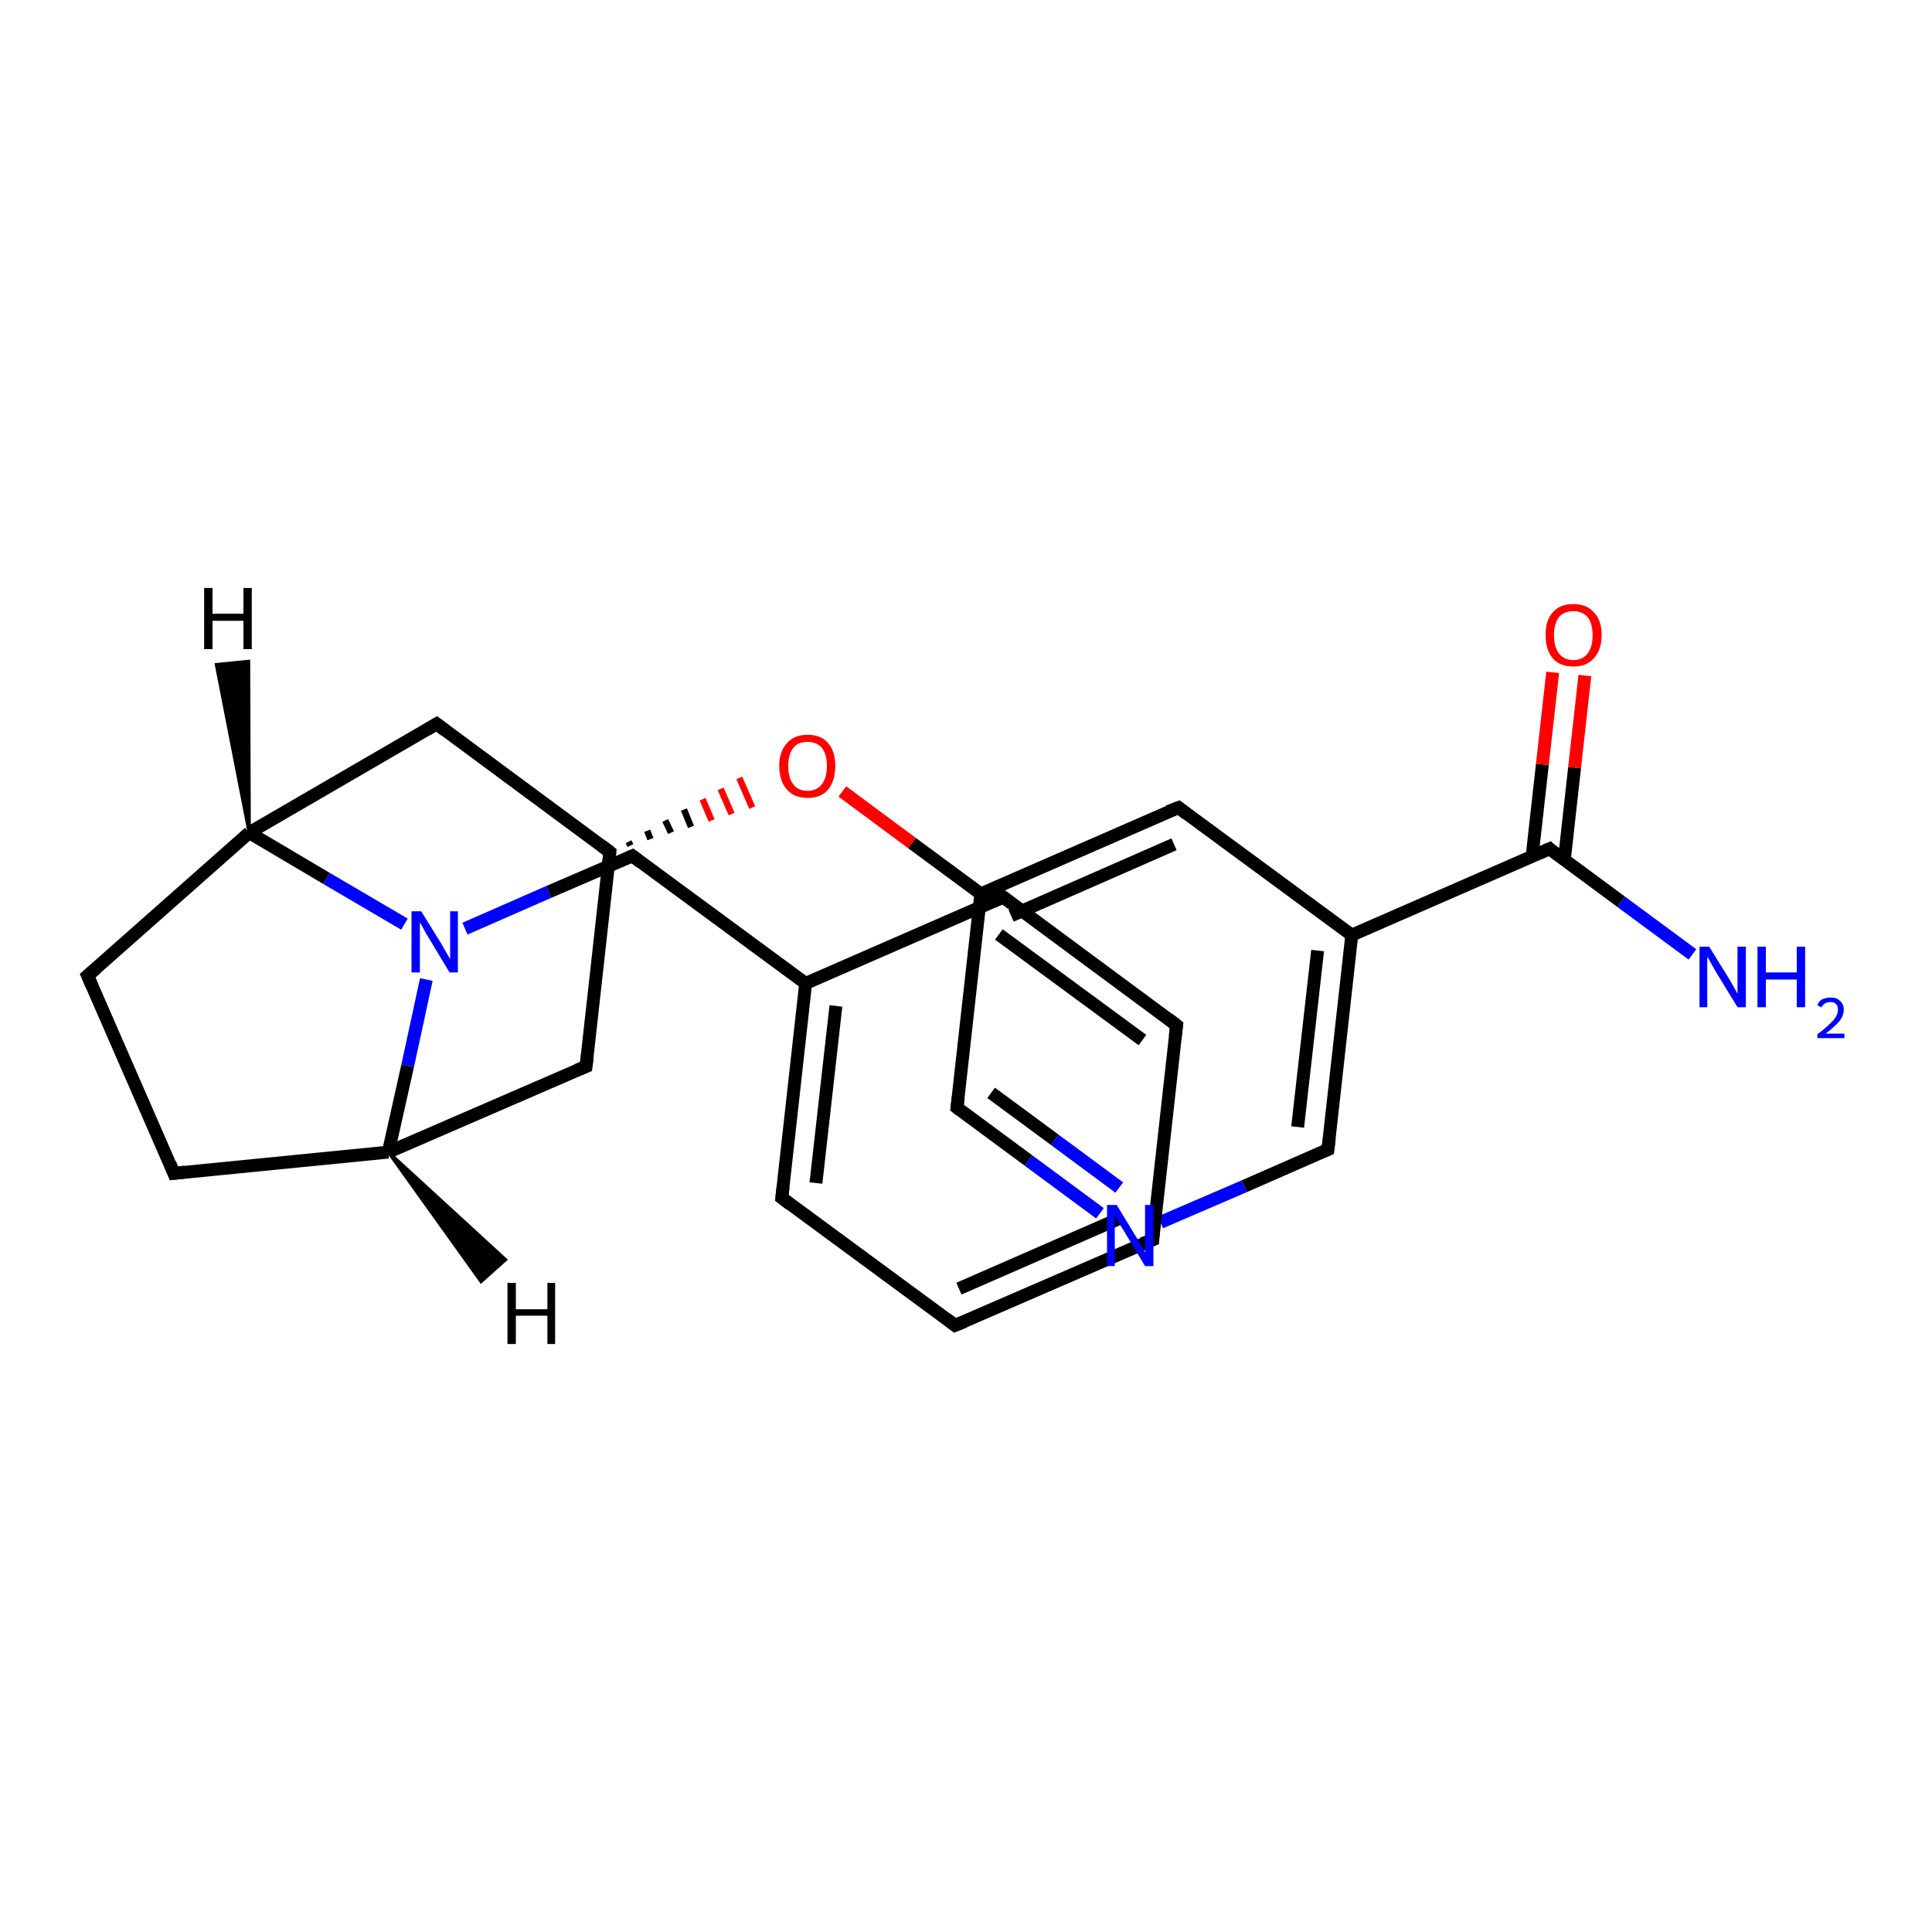 <?xml version='1.0' encoding='iso-8859-1'?>
<svg version='1.1' baseProfile='full'
              xmlns='http://www.w3.org/2000/svg'
                      xmlns:rdkit='http://www.rdkit.org/xml'
                      xmlns:xlink='http://www.w3.org/1999/xlink'
                  xml:space='preserve'
width='300px' height='300px' viewBox='0 0 300 300'>
<!-- END OF HEADER -->
<rect style='opacity:1.0;fill:#FFFFFF;stroke:none' width='300.0' height='300.0' x='0.0' y='0.0'> </rect>
<path class='bond-0 atom-0 atom-1' d='M 262.8,148.2 L 251.7,140.0' style='fill:none;fill-rule:evenodd;stroke:#0000FF;stroke-width:2.0px;stroke-linecap:butt;stroke-linejoin:miter;stroke-opacity:1' />
<path class='bond-0 atom-0 atom-1' d='M 251.7,140.0 L 240.6,131.8' style='fill:none;fill-rule:evenodd;stroke:#000000;stroke-width:2.0px;stroke-linecap:butt;stroke-linejoin:miter;stroke-opacity:1' />
<path class='bond-1 atom-1 atom-2' d='M 242.9,133.6 L 244.5,119.2' style='fill:none;fill-rule:evenodd;stroke:#000000;stroke-width:2.0px;stroke-linecap:butt;stroke-linejoin:miter;stroke-opacity:1' />
<path class='bond-1 atom-1 atom-2' d='M 244.5,119.2 L 246.1,104.9' style='fill:none;fill-rule:evenodd;stroke:#FF0000;stroke-width:2.0px;stroke-linecap:butt;stroke-linejoin:miter;stroke-opacity:1' />
<path class='bond-1 atom-1 atom-2' d='M 237.9,133.0 L 239.5,118.7' style='fill:none;fill-rule:evenodd;stroke:#000000;stroke-width:2.0px;stroke-linecap:butt;stroke-linejoin:miter;stroke-opacity:1' />
<path class='bond-1 atom-1 atom-2' d='M 239.5,118.7 L 241.1,104.4' style='fill:none;fill-rule:evenodd;stroke:#FF0000;stroke-width:2.0px;stroke-linecap:butt;stroke-linejoin:miter;stroke-opacity:1' />
<path class='bond-2 atom-1 atom-3' d='M 240.6,131.8 L 209.9,145.2' style='fill:none;fill-rule:evenodd;stroke:#000000;stroke-width:2.0px;stroke-linecap:butt;stroke-linejoin:miter;stroke-opacity:1' />
<path class='bond-3 atom-3 atom-4' d='M 209.9,145.2 L 206.2,178.5' style='fill:none;fill-rule:evenodd;stroke:#000000;stroke-width:2.0px;stroke-linecap:butt;stroke-linejoin:miter;stroke-opacity:1' />
<path class='bond-3 atom-3 atom-4' d='M 204.6,147.6 L 201.5,175.0' style='fill:none;fill-rule:evenodd;stroke:#000000;stroke-width:2.0px;stroke-linecap:butt;stroke-linejoin:miter;stroke-opacity:1' />
<path class='bond-4 atom-4 atom-5' d='M 206.2,178.5 L 193.2,184.2' style='fill:none;fill-rule:evenodd;stroke:#000000;stroke-width:2.0px;stroke-linecap:butt;stroke-linejoin:miter;stroke-opacity:1' />
<path class='bond-4 atom-4 atom-5' d='M 193.2,184.2 L 180.2,189.8' style='fill:none;fill-rule:evenodd;stroke:#0000FF;stroke-width:2.0px;stroke-linecap:butt;stroke-linejoin:miter;stroke-opacity:1' />
<path class='bond-5 atom-5 atom-6' d='M 170.8,188.4 L 159.7,180.2' style='fill:none;fill-rule:evenodd;stroke:#0000FF;stroke-width:2.0px;stroke-linecap:butt;stroke-linejoin:miter;stroke-opacity:1' />
<path class='bond-5 atom-5 atom-6' d='M 159.7,180.2 L 148.6,172.0' style='fill:none;fill-rule:evenodd;stroke:#000000;stroke-width:2.0px;stroke-linecap:butt;stroke-linejoin:miter;stroke-opacity:1' />
<path class='bond-5 atom-5 atom-6' d='M 173.8,184.4 L 163.8,177.0' style='fill:none;fill-rule:evenodd;stroke:#0000FF;stroke-width:2.0px;stroke-linecap:butt;stroke-linejoin:miter;stroke-opacity:1' />
<path class='bond-5 atom-5 atom-6' d='M 163.8,177.0 L 153.9,169.7' style='fill:none;fill-rule:evenodd;stroke:#000000;stroke-width:2.0px;stroke-linecap:butt;stroke-linejoin:miter;stroke-opacity:1' />
<path class='bond-6 atom-6 atom-7' d='M 148.6,172.0 L 152.3,138.8' style='fill:none;fill-rule:evenodd;stroke:#000000;stroke-width:2.0px;stroke-linecap:butt;stroke-linejoin:miter;stroke-opacity:1' />
<path class='bond-7 atom-7 atom-8' d='M 152.3,138.8 L 141.6,130.9' style='fill:none;fill-rule:evenodd;stroke:#000000;stroke-width:2.0px;stroke-linecap:butt;stroke-linejoin:miter;stroke-opacity:1' />
<path class='bond-7 atom-7 atom-8' d='M 141.6,130.9 L 130.8,122.9' style='fill:none;fill-rule:evenodd;stroke:#FF0000;stroke-width:2.0px;stroke-linecap:butt;stroke-linejoin:miter;stroke-opacity:1' />
<path class='bond-8 atom-9 atom-8' d='M 97.9,131.3 L 97.6,130.7' style='fill:none;fill-rule:evenodd;stroke:#000000;stroke-width:1.0px;stroke-linecap:butt;stroke-linejoin:miter;stroke-opacity:1' />
<path class='bond-8 atom-9 atom-8' d='M 101.0,130.3 L 100.5,129.0' style='fill:none;fill-rule:evenodd;stroke:#000000;stroke-width:1.0px;stroke-linecap:butt;stroke-linejoin:miter;stroke-opacity:1' />
<path class='bond-8 atom-9 atom-8' d='M 104.2,129.3 L 103.3,127.4' style='fill:none;fill-rule:evenodd;stroke:#000000;stroke-width:1.0px;stroke-linecap:butt;stroke-linejoin:miter;stroke-opacity:1' />
<path class='bond-8 atom-9 atom-8' d='M 107.3,128.4 L 106.2,125.7' style='fill:none;fill-rule:evenodd;stroke:#000000;stroke-width:1.0px;stroke-linecap:butt;stroke-linejoin:miter;stroke-opacity:1' />
<path class='bond-8 atom-9 atom-8' d='M 110.5,127.4 L 109.1,124.1' style='fill:none;fill-rule:evenodd;stroke:#FF0000;stroke-width:1.0px;stroke-linecap:butt;stroke-linejoin:miter;stroke-opacity:1' />
<path class='bond-8 atom-9 atom-8' d='M 113.6,126.4 L 111.9,122.5' style='fill:none;fill-rule:evenodd;stroke:#FF0000;stroke-width:1.0px;stroke-linecap:butt;stroke-linejoin:miter;stroke-opacity:1' />
<path class='bond-8 atom-9 atom-8' d='M 116.8,125.4 L 114.8,120.8' style='fill:none;fill-rule:evenodd;stroke:#FF0000;stroke-width:1.0px;stroke-linecap:butt;stroke-linejoin:miter;stroke-opacity:1' />
<path class='bond-9 atom-9 atom-10' d='M 94.7,132.3 L 91.0,165.6' style='fill:none;fill-rule:evenodd;stroke:#000000;stroke-width:2.0px;stroke-linecap:butt;stroke-linejoin:miter;stroke-opacity:1' />
<path class='bond-10 atom-10 atom-11' d='M 91.0,165.6 L 60.3,178.9' style='fill:none;fill-rule:evenodd;stroke:#000000;stroke-width:2.0px;stroke-linecap:butt;stroke-linejoin:miter;stroke-opacity:1' />
<path class='bond-11 atom-11 atom-12' d='M 60.3,178.9 L 27.0,182.2' style='fill:none;fill-rule:evenodd;stroke:#000000;stroke-width:2.0px;stroke-linecap:butt;stroke-linejoin:miter;stroke-opacity:1' />
<path class='bond-12 atom-12 atom-13' d='M 27.0,182.2 L 13.6,151.5' style='fill:none;fill-rule:evenodd;stroke:#000000;stroke-width:2.0px;stroke-linecap:butt;stroke-linejoin:miter;stroke-opacity:1' />
<path class='bond-13 atom-13 atom-14' d='M 13.6,151.5 L 38.7,129.3' style='fill:none;fill-rule:evenodd;stroke:#000000;stroke-width:2.0px;stroke-linecap:butt;stroke-linejoin:miter;stroke-opacity:1' />
<path class='bond-14 atom-14 atom-15' d='M 38.7,129.3 L 67.8,112.4' style='fill:none;fill-rule:evenodd;stroke:#000000;stroke-width:2.0px;stroke-linecap:butt;stroke-linejoin:miter;stroke-opacity:1' />
<path class='bond-15 atom-14 atom-16' d='M 38.7,129.3 L 50.7,136.4' style='fill:none;fill-rule:evenodd;stroke:#000000;stroke-width:2.0px;stroke-linecap:butt;stroke-linejoin:miter;stroke-opacity:1' />
<path class='bond-15 atom-14 atom-16' d='M 50.7,136.4 L 62.8,143.5' style='fill:none;fill-rule:evenodd;stroke:#0000FF;stroke-width:2.0px;stroke-linecap:butt;stroke-linejoin:miter;stroke-opacity:1' />
<path class='bond-16 atom-16 atom-17' d='M 72.2,144.2 L 85.2,138.5' style='fill:none;fill-rule:evenodd;stroke:#0000FF;stroke-width:2.0px;stroke-linecap:butt;stroke-linejoin:miter;stroke-opacity:1' />
<path class='bond-16 atom-16 atom-17' d='M 85.2,138.5 L 98.2,132.9' style='fill:none;fill-rule:evenodd;stroke:#000000;stroke-width:2.0px;stroke-linecap:butt;stroke-linejoin:miter;stroke-opacity:1' />
<path class='bond-17 atom-17 atom-18' d='M 98.2,132.9 L 125.1,152.7' style='fill:none;fill-rule:evenodd;stroke:#000000;stroke-width:2.0px;stroke-linecap:butt;stroke-linejoin:miter;stroke-opacity:1' />
<path class='bond-18 atom-18 atom-19' d='M 125.1,152.7 L 121.4,186.0' style='fill:none;fill-rule:evenodd;stroke:#000000;stroke-width:2.0px;stroke-linecap:butt;stroke-linejoin:miter;stroke-opacity:1' />
<path class='bond-18 atom-18 atom-19' d='M 129.8,156.2 L 126.7,183.7' style='fill:none;fill-rule:evenodd;stroke:#000000;stroke-width:2.0px;stroke-linecap:butt;stroke-linejoin:miter;stroke-opacity:1' />
<path class='bond-19 atom-19 atom-20' d='M 121.4,186.0 L 148.3,205.8' style='fill:none;fill-rule:evenodd;stroke:#000000;stroke-width:2.0px;stroke-linecap:butt;stroke-linejoin:miter;stroke-opacity:1' />
<path class='bond-20 atom-20 atom-21' d='M 148.3,205.8 L 179.0,192.5' style='fill:none;fill-rule:evenodd;stroke:#000000;stroke-width:2.0px;stroke-linecap:butt;stroke-linejoin:miter;stroke-opacity:1' />
<path class='bond-20 atom-20 atom-21' d='M 148.9,200.1 L 174.3,189.0' style='fill:none;fill-rule:evenodd;stroke:#000000;stroke-width:2.0px;stroke-linecap:butt;stroke-linejoin:miter;stroke-opacity:1' />
<path class='bond-21 atom-21 atom-22' d='M 179.0,192.5 L 182.7,159.2' style='fill:none;fill-rule:evenodd;stroke:#000000;stroke-width:2.0px;stroke-linecap:butt;stroke-linejoin:miter;stroke-opacity:1' />
<path class='bond-22 atom-22 atom-23' d='M 182.7,159.2 L 155.8,139.3' style='fill:none;fill-rule:evenodd;stroke:#000000;stroke-width:2.0px;stroke-linecap:butt;stroke-linejoin:miter;stroke-opacity:1' />
<path class='bond-22 atom-22 atom-23' d='M 177.4,161.5 L 155.1,145.1' style='fill:none;fill-rule:evenodd;stroke:#000000;stroke-width:2.0px;stroke-linecap:butt;stroke-linejoin:miter;stroke-opacity:1' />
<path class='bond-23 atom-7 atom-24' d='M 152.3,138.8 L 183.0,125.4' style='fill:none;fill-rule:evenodd;stroke:#000000;stroke-width:2.0px;stroke-linecap:butt;stroke-linejoin:miter;stroke-opacity:1' />
<path class='bond-23 atom-7 atom-24' d='M 157.0,142.2 L 182.3,131.1' style='fill:none;fill-rule:evenodd;stroke:#000000;stroke-width:2.0px;stroke-linecap:butt;stroke-linejoin:miter;stroke-opacity:1' />
<path class='bond-24 atom-24 atom-3' d='M 183.0,125.4 L 209.9,145.2' style='fill:none;fill-rule:evenodd;stroke:#000000;stroke-width:2.0px;stroke-linecap:butt;stroke-linejoin:miter;stroke-opacity:1' />
<path class='bond-25 atom-15 atom-9' d='M 67.8,112.4 L 94.7,132.3' style='fill:none;fill-rule:evenodd;stroke:#000000;stroke-width:2.0px;stroke-linecap:butt;stroke-linejoin:miter;stroke-opacity:1' />
<path class='bond-26 atom-23 atom-18' d='M 155.8,139.3 L 125.1,152.7' style='fill:none;fill-rule:evenodd;stroke:#000000;stroke-width:2.0px;stroke-linecap:butt;stroke-linejoin:miter;stroke-opacity:1' />
<path class='bond-27 atom-16 atom-11' d='M 66.2,152.1 L 63.3,165.5' style='fill:none;fill-rule:evenodd;stroke:#0000FF;stroke-width:2.0px;stroke-linecap:butt;stroke-linejoin:miter;stroke-opacity:1' />
<path class='bond-27 atom-16 atom-11' d='M 63.3,165.5 L 60.3,178.9' style='fill:none;fill-rule:evenodd;stroke:#000000;stroke-width:2.0px;stroke-linecap:butt;stroke-linejoin:miter;stroke-opacity:1' />
<path class='bond-28 atom-11 atom-25' d='M 60.3,178.9 L 78.5,195.6 L 74.7,199.0 Z' style='fill:#000000;fill-rule:evenodd;fill-opacity:1;stroke:#000000;stroke-width:0.5px;stroke-linecap:butt;stroke-linejoin:miter;stroke-opacity:1;' />
<path class='bond-29 atom-14 atom-26' d='M 38.7,129.3 L 33.6,103.2 L 38.6,102.7 Z' style='fill:#000000;fill-rule:evenodd;fill-opacity:1;stroke:#000000;stroke-width:0.5px;stroke-linecap:butt;stroke-linejoin:miter;stroke-opacity:1;' />
<path d='M 241.1,132.3 L 240.6,131.8 L 239.0,132.5' style='fill:none;stroke:#000000;stroke-width:2.0px;stroke-linecap:butt;stroke-linejoin:miter;stroke-opacity:1;' />
<path d='M 206.4,176.8 L 206.2,178.5 L 205.5,178.8' style='fill:none;stroke:#000000;stroke-width:2.0px;stroke-linecap:butt;stroke-linejoin:miter;stroke-opacity:1;' />
<path d='M 149.1,172.4 L 148.6,172.0 L 148.8,170.4' style='fill:none;stroke:#000000;stroke-width:2.0px;stroke-linecap:butt;stroke-linejoin:miter;stroke-opacity:1;' />
<path d='M 94.5,134.0 L 94.7,132.3 L 93.4,131.3' style='fill:none;stroke:#000000;stroke-width:2.0px;stroke-linecap:butt;stroke-linejoin:miter;stroke-opacity:1;' />
<path d='M 91.2,163.9 L 91.0,165.6 L 89.5,166.2' style='fill:none;stroke:#000000;stroke-width:2.0px;stroke-linecap:butt;stroke-linejoin:miter;stroke-opacity:1;' />
<path d='M 28.7,182.0 L 27.0,182.2 L 26.4,180.7' style='fill:none;stroke:#000000;stroke-width:2.0px;stroke-linecap:butt;stroke-linejoin:miter;stroke-opacity:1;' />
<path d='M 14.3,153.1 L 13.6,151.5 L 14.9,150.4' style='fill:none;stroke:#000000;stroke-width:2.0px;stroke-linecap:butt;stroke-linejoin:miter;stroke-opacity:1;' />
<path d='M 66.3,113.3 L 67.8,112.4 L 69.1,113.4' style='fill:none;stroke:#000000;stroke-width:2.0px;stroke-linecap:butt;stroke-linejoin:miter;stroke-opacity:1;' />
<path d='M 97.5,133.2 L 98.2,132.9 L 99.5,133.9' style='fill:none;stroke:#000000;stroke-width:2.0px;stroke-linecap:butt;stroke-linejoin:miter;stroke-opacity:1;' />
<path d='M 121.6,184.3 L 121.4,186.0 L 122.7,187.0' style='fill:none;stroke:#000000;stroke-width:2.0px;stroke-linecap:butt;stroke-linejoin:miter;stroke-opacity:1;' />
<path d='M 147.0,204.8 L 148.3,205.8 L 149.8,205.2' style='fill:none;stroke:#000000;stroke-width:2.0px;stroke-linecap:butt;stroke-linejoin:miter;stroke-opacity:1;' />
<path d='M 177.4,193.1 L 179.0,192.5 L 179.1,190.8' style='fill:none;stroke:#000000;stroke-width:2.0px;stroke-linecap:butt;stroke-linejoin:miter;stroke-opacity:1;' />
<path d='M 182.5,160.9 L 182.7,159.2 L 181.4,158.2' style='fill:none;stroke:#000000;stroke-width:2.0px;stroke-linecap:butt;stroke-linejoin:miter;stroke-opacity:1;' />
<path d='M 157.1,140.3 L 155.8,139.3 L 154.2,140.0' style='fill:none;stroke:#000000;stroke-width:2.0px;stroke-linecap:butt;stroke-linejoin:miter;stroke-opacity:1;' />
<path d='M 181.4,126.0 L 183.0,125.4 L 184.3,126.4' style='fill:none;stroke:#000000;stroke-width:2.0px;stroke-linecap:butt;stroke-linejoin:miter;stroke-opacity:1;' />
<path class='atom-0' d='M 265.4 147.0
L 268.5 152.0
Q 268.8 152.5, 269.3 153.4
Q 269.8 154.3, 269.8 154.3
L 269.8 147.0
L 271.1 147.0
L 271.1 156.4
L 269.8 156.4
L 266.5 151.0
Q 266.1 150.3, 265.7 149.6
Q 265.3 148.8, 265.1 148.6
L 265.1 156.4
L 263.9 156.4
L 263.9 147.0
L 265.4 147.0
' fill='#0000FF'/>
<path class='atom-0' d='M 272.9 147.0
L 274.2 147.0
L 274.2 151.0
L 279.0 151.0
L 279.0 147.0
L 280.3 147.0
L 280.3 156.4
L 279.0 156.4
L 279.0 152.1
L 274.2 152.1
L 274.2 156.4
L 272.9 156.4
L 272.9 147.0
' fill='#0000FF'/>
<path class='atom-0' d='M 282.2 156.1
Q 282.4 155.5, 282.9 155.2
Q 283.5 154.9, 284.3 154.9
Q 285.2 154.9, 285.7 155.4
Q 286.3 155.9, 286.3 156.8
Q 286.3 157.7, 285.6 158.6
Q 284.9 159.4, 283.5 160.5
L 286.4 160.5
L 286.4 161.2
L 282.2 161.2
L 282.2 160.6
Q 283.3 159.8, 284.0 159.1
Q 284.7 158.5, 285.0 158.0
Q 285.4 157.4, 285.4 156.8
Q 285.4 156.2, 285.1 155.9
Q 284.8 155.6, 284.3 155.6
Q 283.7 155.6, 283.4 155.8
Q 283.1 156.0, 282.8 156.4
L 282.2 156.1
' fill='#0000FF'/>
<path class='atom-2' d='M 240.0 98.6
Q 240.0 96.3, 241.1 95.1
Q 242.2 93.8, 244.3 93.8
Q 246.4 93.8, 247.5 95.1
Q 248.7 96.3, 248.7 98.6
Q 248.7 100.9, 247.5 102.2
Q 246.4 103.5, 244.3 103.5
Q 242.2 103.5, 241.1 102.2
Q 240.0 100.9, 240.0 98.6
M 244.3 102.5
Q 245.7 102.5, 246.5 101.5
Q 247.3 100.5, 247.3 98.6
Q 247.3 96.8, 246.5 95.8
Q 245.7 94.9, 244.3 94.9
Q 242.9 94.9, 242.1 95.8
Q 241.3 96.8, 241.3 98.6
Q 241.3 100.5, 242.1 101.5
Q 242.9 102.5, 244.3 102.5
' fill='#FF0000'/>
<path class='atom-5' d='M 173.4 187.1
L 176.5 192.2
Q 176.8 192.7, 177.3 193.6
Q 177.8 194.4, 177.8 194.5
L 177.8 187.1
L 179.1 187.1
L 179.1 196.6
L 177.8 196.6
L 174.5 191.1
Q 174.1 190.5, 173.7 189.8
Q 173.3 189.0, 173.1 188.8
L 173.1 196.6
L 171.9 196.6
L 171.9 187.1
L 173.4 187.1
' fill='#0000FF'/>
<path class='atom-8' d='M 121.0 118.9
Q 121.0 116.7, 122.2 115.4
Q 123.3 114.1, 125.4 114.1
Q 127.5 114.1, 128.6 115.4
Q 129.7 116.7, 129.7 118.9
Q 129.7 121.2, 128.6 122.6
Q 127.5 123.9, 125.4 123.9
Q 123.3 123.9, 122.2 122.6
Q 121.0 121.3, 121.0 118.9
M 125.4 122.8
Q 126.8 122.8, 127.6 121.8
Q 128.4 120.8, 128.4 118.9
Q 128.4 117.1, 127.6 116.1
Q 126.8 115.2, 125.4 115.2
Q 123.9 115.2, 123.2 116.1
Q 122.4 117.1, 122.4 118.9
Q 122.4 120.9, 123.2 121.8
Q 123.9 122.8, 125.4 122.8
' fill='#FF0000'/>
<path class='atom-16' d='M 65.4 141.5
L 68.5 146.5
Q 68.8 147.0, 69.3 147.9
Q 69.8 148.8, 69.9 148.9
L 69.9 141.5
L 71.1 141.5
L 71.1 151.0
L 69.8 151.0
L 66.5 145.5
Q 66.1 144.9, 65.7 144.1
Q 65.3 143.4, 65.2 143.2
L 65.2 151.0
L 63.9 151.0
L 63.9 141.5
L 65.4 141.5
' fill='#0000FF'/>
<path class='atom-25' d='M 78.8 199.2
L 80.1 199.2
L 80.1 203.3
L 85.0 203.3
L 85.0 199.2
L 86.2 199.2
L 86.2 208.7
L 85.0 208.7
L 85.0 204.3
L 80.1 204.3
L 80.1 208.7
L 78.8 208.7
L 78.8 199.2
' fill='#000000'/>
<path class='atom-26' d='M 31.7 91.3
L 33.0 91.3
L 33.0 95.3
L 37.8 95.3
L 37.8 91.3
L 39.1 91.3
L 39.1 100.8
L 37.8 100.8
L 37.8 96.4
L 33.0 96.4
L 33.0 100.8
L 31.7 100.8
L 31.7 91.3
' fill='#000000'/>
</svg>
